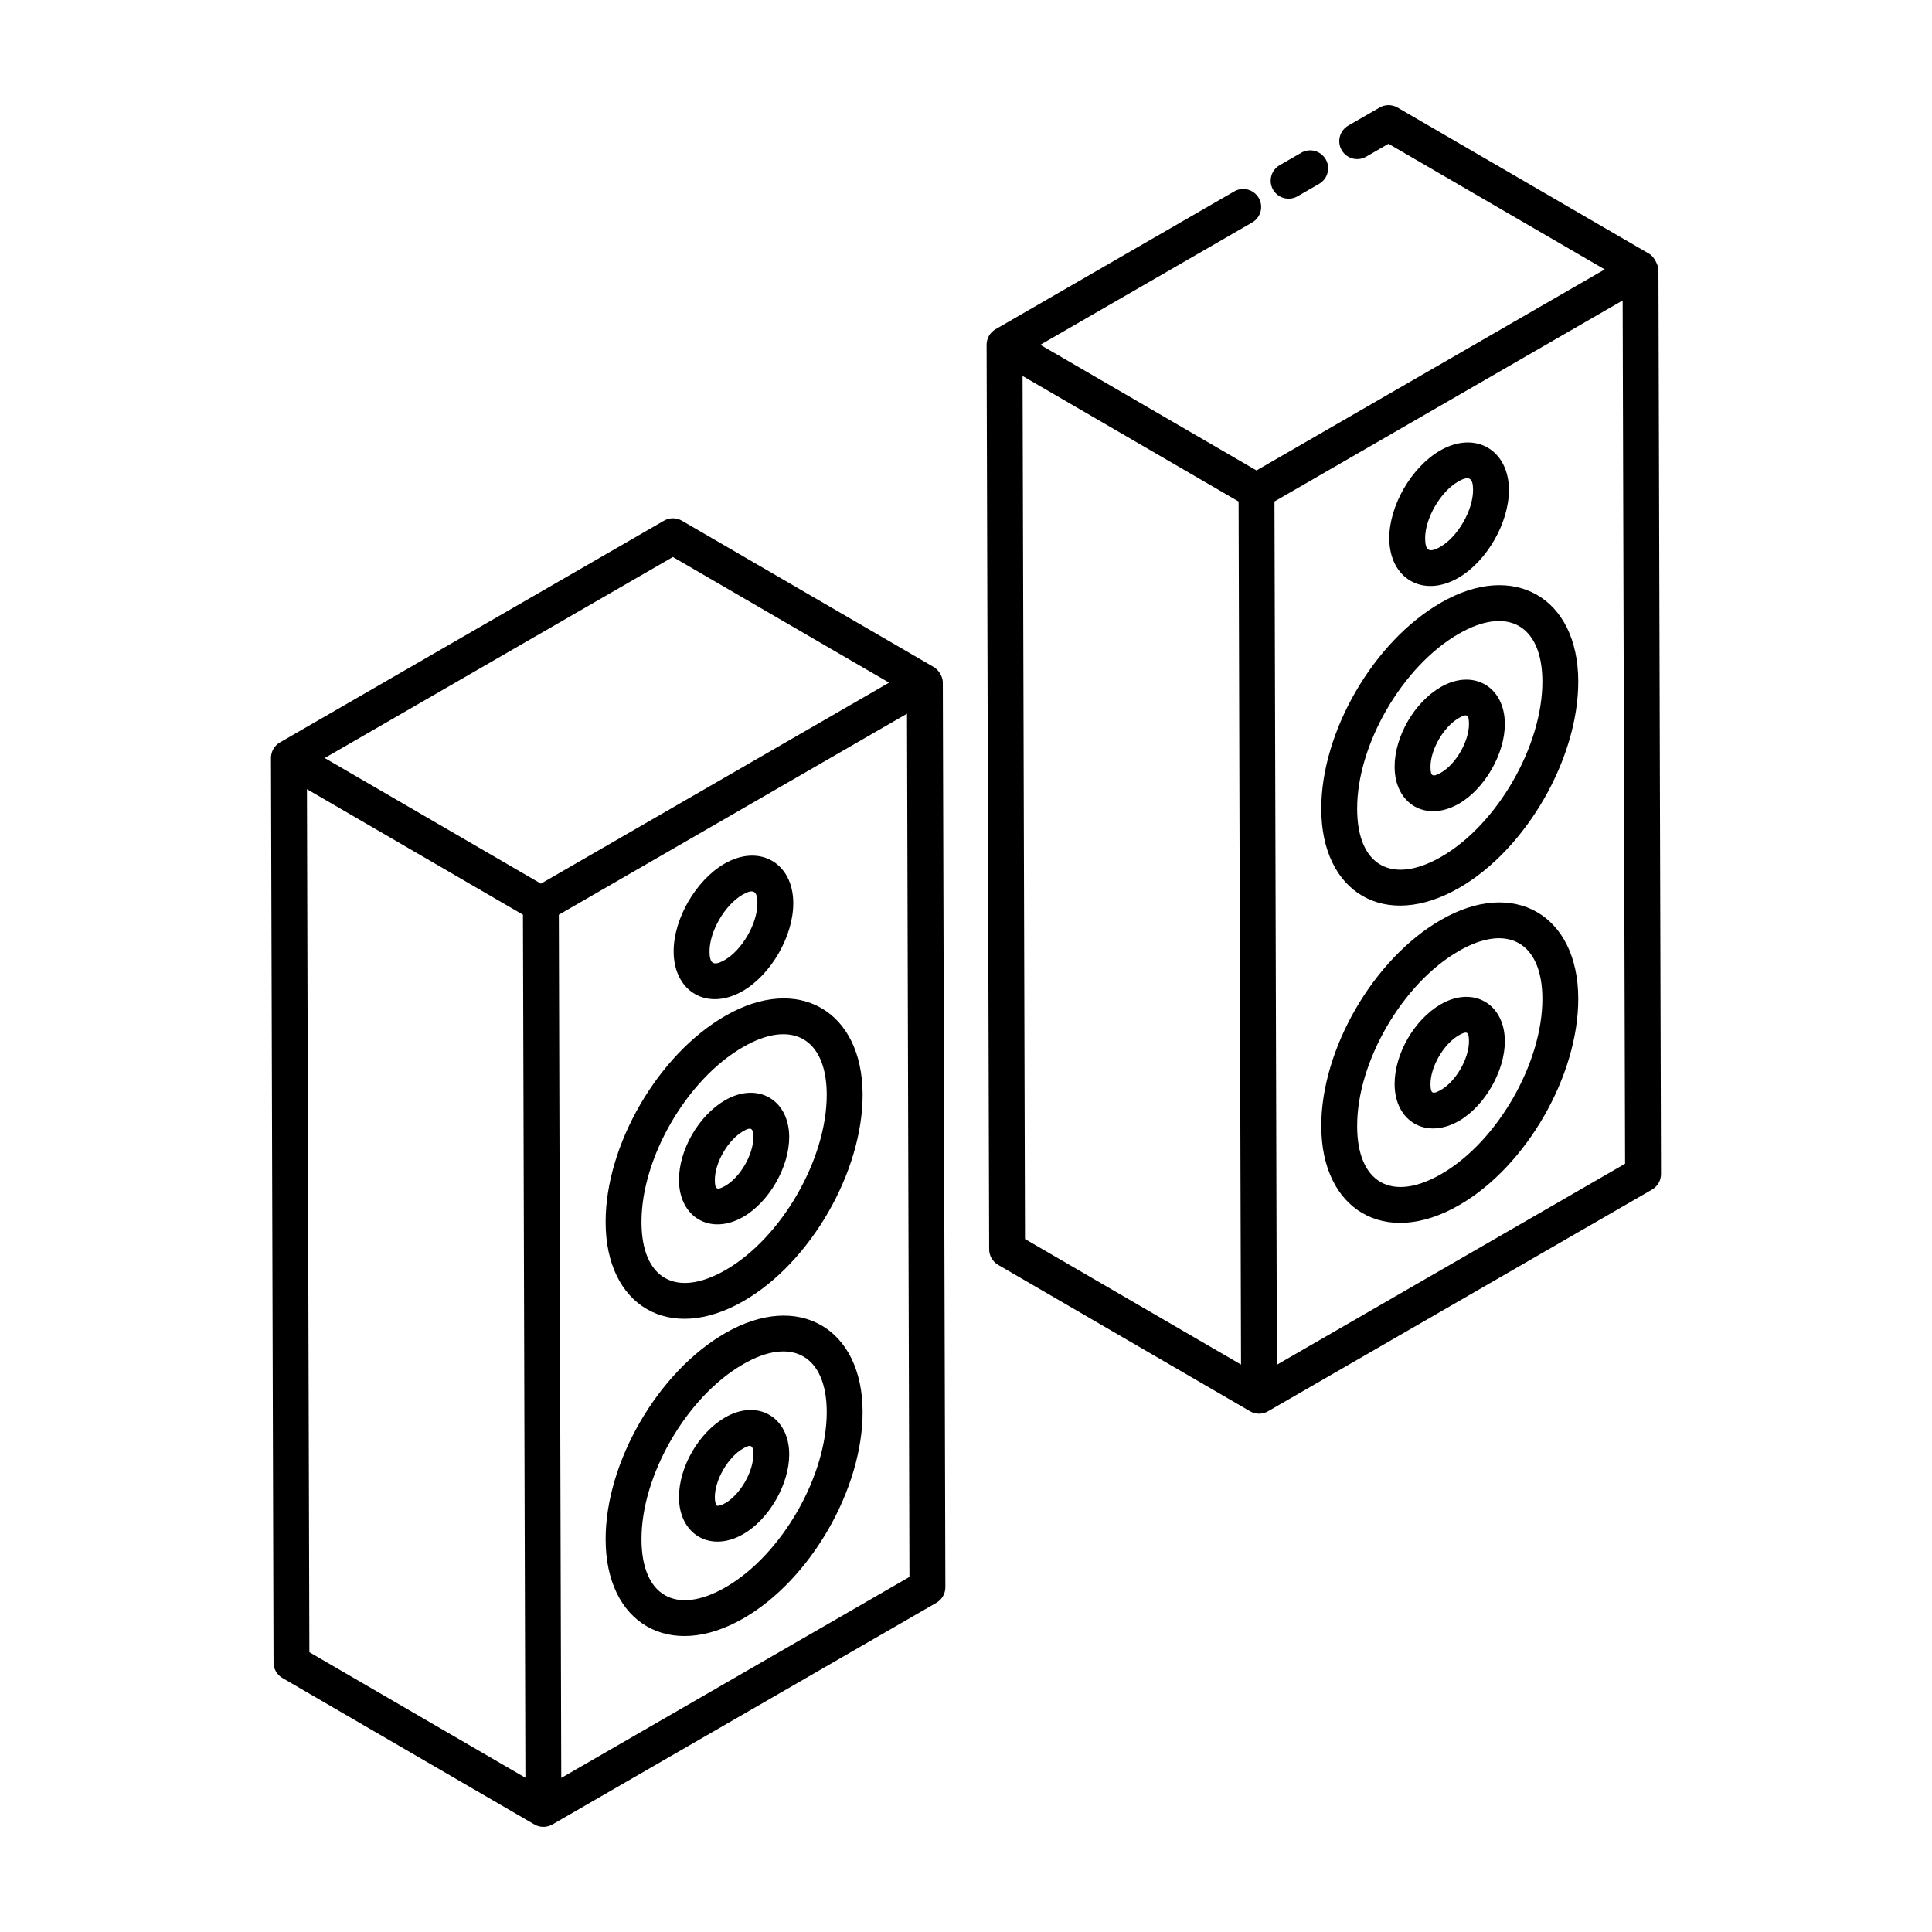 <?xml version="1.0" encoding="UTF-8"?>
<!-- Uploaded to: ICON Repo, www.svgrepo.com, Generator: ICON Repo Mixer Tools -->
<svg fill="#000000" width="800px" height="800px" version="1.1" viewBox="144 144 512 512" xmlns="http://www.w3.org/2000/svg">
 <g>
  <path d="m216.49 584.6c0.004 1.691 0.906 3.25 2.367 4.094 0.438 0.254-6.254-3.633 66.781 38.812 1.445 0.832 3.262 0.852 4.75-0.004l101.77-58.754c1.477-0.855 2.383-2.426 2.375-4.133l-0.676-239.72c-0.008-1.945-1.41-3.543-2.363-4.094l-0.012-0.008c-0.004 0-0.004-0.004-0.008-0.008-0.004 0-0.008 0-0.012-0.004l-66.738-38.785c-1.48-0.859-3.297-0.859-4.766-0.008l-101.77 58.758c-1.484 0.859-2.371 2.441-2.375 4.113 0 0.004 0.004 0.004 0.004 0.008 0 0.004-0.004 0.004-0.004 0.008zm8.852-231.46 57.246 33.27 0.648 228.71-57.25-33.27zm67.398 262.03c-0.258-91.758-0.387-137.29-0.645-228.76 7.465-4.309 79.242-45.75 92.273-53.273l0.645 228.76zm29.582-323.56 57.293 33.297-92.273 53.273c-1.414-0.824-59.145-34.371-57.293-33.297z"/>
  <path d="m336.18 413.23c-17.824 10.254-31.738 34.266-31.68 54.641 0 22.223 16.898 32.293 36.598 20.895 17.727-10.234 31.562-34.293 31.504-54.762-0.066-22.078-17.043-31.988-36.422-20.773zm0.16 67.309c-13.152 7.59-22.336 2.387-22.336-12.68-0.051-17.012 12.023-37.82 26.926-46.391 12.816-7.43 22.113-2.383 22.164 12.57 0.051 17.09-11.945 37.949-26.754 46.5z"/>
  <path d="m336.17 435.56c-6.988 4.035-12.254 13.133-12.234 21.16 0.027 9.918 8.371 14.754 17.047 9.758 6.848-3.953 12.188-13.246 12.164-21.16-0.027-9.875-8.359-14.719-16.977-9.758zm0.062 22.684c-2.32 1.336-2.781 0.887-2.789-1.547-0.008-4.57 3.484-10.598 7.481-12.902 2.047-1.188 2.711-0.918 2.719 1.551 0.016 4.586-3.449 10.609-7.41 12.898z"/>
  <path d="m336.18 497.3c-17.824 10.254-31.738 34.266-31.68 54.641 0 22.223 16.898 32.293 36.598 20.895 17.727-10.234 31.562-34.293 31.504-54.762-0.066-22.078-17.043-31.984-36.422-20.773zm0.16 67.309c-13.207 7.621-22.336 2.328-22.336-12.68-0.051-17.012 12.023-37.82 26.926-46.391 12.977-7.523 22.117-2.207 22.164 12.57 0.051 17.09-11.945 37.949-26.754 46.5z"/>
  <path d="m336.17 519.63c-6.996 4.043-12.254 13.137-12.234 21.16 0.027 9.93 8.402 14.758 17.043 9.758 6.852-3.945 12.191-13.242 12.172-21.16-0.031-9.898-8.41-14.707-16.98-9.758zm0.066 22.684c-0.004 0-0.004 0-0.008 0.004-1.375 0.793-2.141 0.762-2.266 0.711-0.102-0.078-0.516-0.73-0.52-2.262-0.008-4.566 3.484-10.598 7.481-12.902 2.027-1.172 2.711-0.949 2.719 1.551 0.016 4.586-3.449 10.617-7.406 12.898z"/>
  <path d="m340.83 406.63c7.539-4.356 13.422-14.598 13.395-23.32-0.031-10.66-8.992-15.762-18.223-10.426-7.578 4.383-13.504 14.598-13.48 23.27 0.031 10.711 8.957 15.867 18.309 10.477zm-0.074-25.512c2.812-1.621 3.957-1.129 3.965 2.219 0.02 5.352-4.019 12.387-8.641 15.059-2.863 1.633-4.039 1.199-4.047-2.269-0.016-5.301 4.062-12.316 8.723-15.008z"/>
  <path d="m406.14 475.1c0.004 1.691 0.906 3.25 2.363 4.094 0.957 0.559 67.727 39.359 66.773 38.805l0.012 0.012c1.445 0.832 3.262 0.852 4.75-0.004l101.77-58.758c1.477-0.855 2.383-2.426 2.375-4.133l-0.68-239.71c-0.004-0.949-1.102-3.363-2.363-4.094l-0.012-0.008c-0.004 0-0.004-0.004-0.008-0.008-0.004 0-0.008 0-0.012-0.004l-66.738-38.785c-1.48-0.863-3.297-0.855-4.766-0.008l-8.305 4.793c-2.273 1.312-3.055 4.219-1.742 6.492 1.316 2.277 4.219 3.051 6.492 1.742l5.918-3.422 57.293 33.297-92.277 53.273-57.293-33.293 56.152-32.422c2.273-1.312 3.055-4.219 1.742-6.492-1.316-2.277-4.238-3.059-6.492-1.742l-63.258 36.523c-1.484 0.859-2.371 2.441-2.375 4.113 0 0.004 0.004 0.004 0.004 0.008 0 0.004-0.004 0.004-0.004 0.008zm8.852-231.46 57.246 33.266 0.648 228.72-57.25-33.27zm67.398 262.03c-0.262-92.477-0.387-137.46-0.645-228.77 7.465-4.309 79.242-45.75 92.273-53.273l0.645 228.77z"/>
  <path d="m488.84 184.48-5.719 3.301c-2.273 1.312-3.055 4.219-1.742 6.492 1.328 2.289 4.242 3.043 6.492 1.742l5.719-3.301c2.273-1.312 3.055-4.219 1.742-6.492-1.324-2.277-4.234-3.059-6.492-1.742z"/>
  <path d="m525.84 303.73c-17.832 10.25-31.746 34.254-31.684 54.637 0 22.152 16.824 32.332 36.594 20.895 17.73-10.238 31.566-34.293 31.504-54.758-0.07-22.184-17.148-31.953-36.414-20.773zm0.152 67.301c-13.109 7.574-22.332 2.422-22.332-12.68-0.055-17.012 12.016-37.82 26.926-46.387 12.668-7.344 22.109-2.547 22.16 12.57 0.059 17.086-11.941 37.941-26.754 46.496z"/>
  <path d="m525.82 326.07c-6.996 4.039-12.254 13.137-12.23 21.156 0.02 9.871 8.328 14.781 17.047 9.762 6.84-3.953 12.184-13.25 12.16-21.164-0.027-9.859-8.352-14.715-16.977-9.754zm0.066 22.684c-2.309 1.328-2.781 0.914-2.789-1.551-0.016-4.566 3.481-10.594 7.477-12.898 2.219-1.285 2.711-0.93 2.719 1.547 0.016 4.586-3.445 10.617-7.406 12.902z"/>
  <path d="m525.84 387.8c-17.832 10.25-31.746 34.254-31.684 54.637 0 22.105 16.789 32.359 36.594 20.902 17.73-10.238 31.566-34.293 31.504-54.762-0.07-22.184-17.148-31.957-36.414-20.777zm0.152 67.309c-13.137 7.59-22.332 2.387-22.332-12.684-0.055-17.012 12.016-37.82 26.926-46.387 12.902-7.481 22.109-2.293 22.16 12.57 0.059 17.086-11.941 37.945-26.754 46.5z"/>
  <path d="m525.82 410.14c-6.996 4.039-12.254 13.137-12.23 21.156 0.02 9.926 8.371 14.758 17.047 9.762 6.84-3.953 12.184-13.25 12.16-21.164-0.027-9.859-8.352-14.715-16.977-9.754zm0.066 22.684c-2.223 1.281-2.781 1.02-2.789-1.551-0.016-4.566 3.481-10.594 7.477-12.898 2.219-1.285 2.711-0.93 2.719 1.547 0.016 4.582-3.445 10.613-7.406 12.902z"/>
  <path d="m530.48 297.13c7.539-4.356 13.422-14.594 13.398-23.312-0.039-10.617-8.945-15.781-18.223-10.426-7.586 4.383-13.508 14.598-13.484 23.27 0.043 10.73 8.988 15.859 18.309 10.469zm-0.07-25.504c3.078-1.785 3.957-0.793 3.965 2.219 0.016 5.352-4.027 12.383-8.648 15.051-3.051 1.762-4.039 0.973-4.047-2.266-0.012-5.301 4.066-12.312 8.73-15.004z"/>
 </g>
</svg>